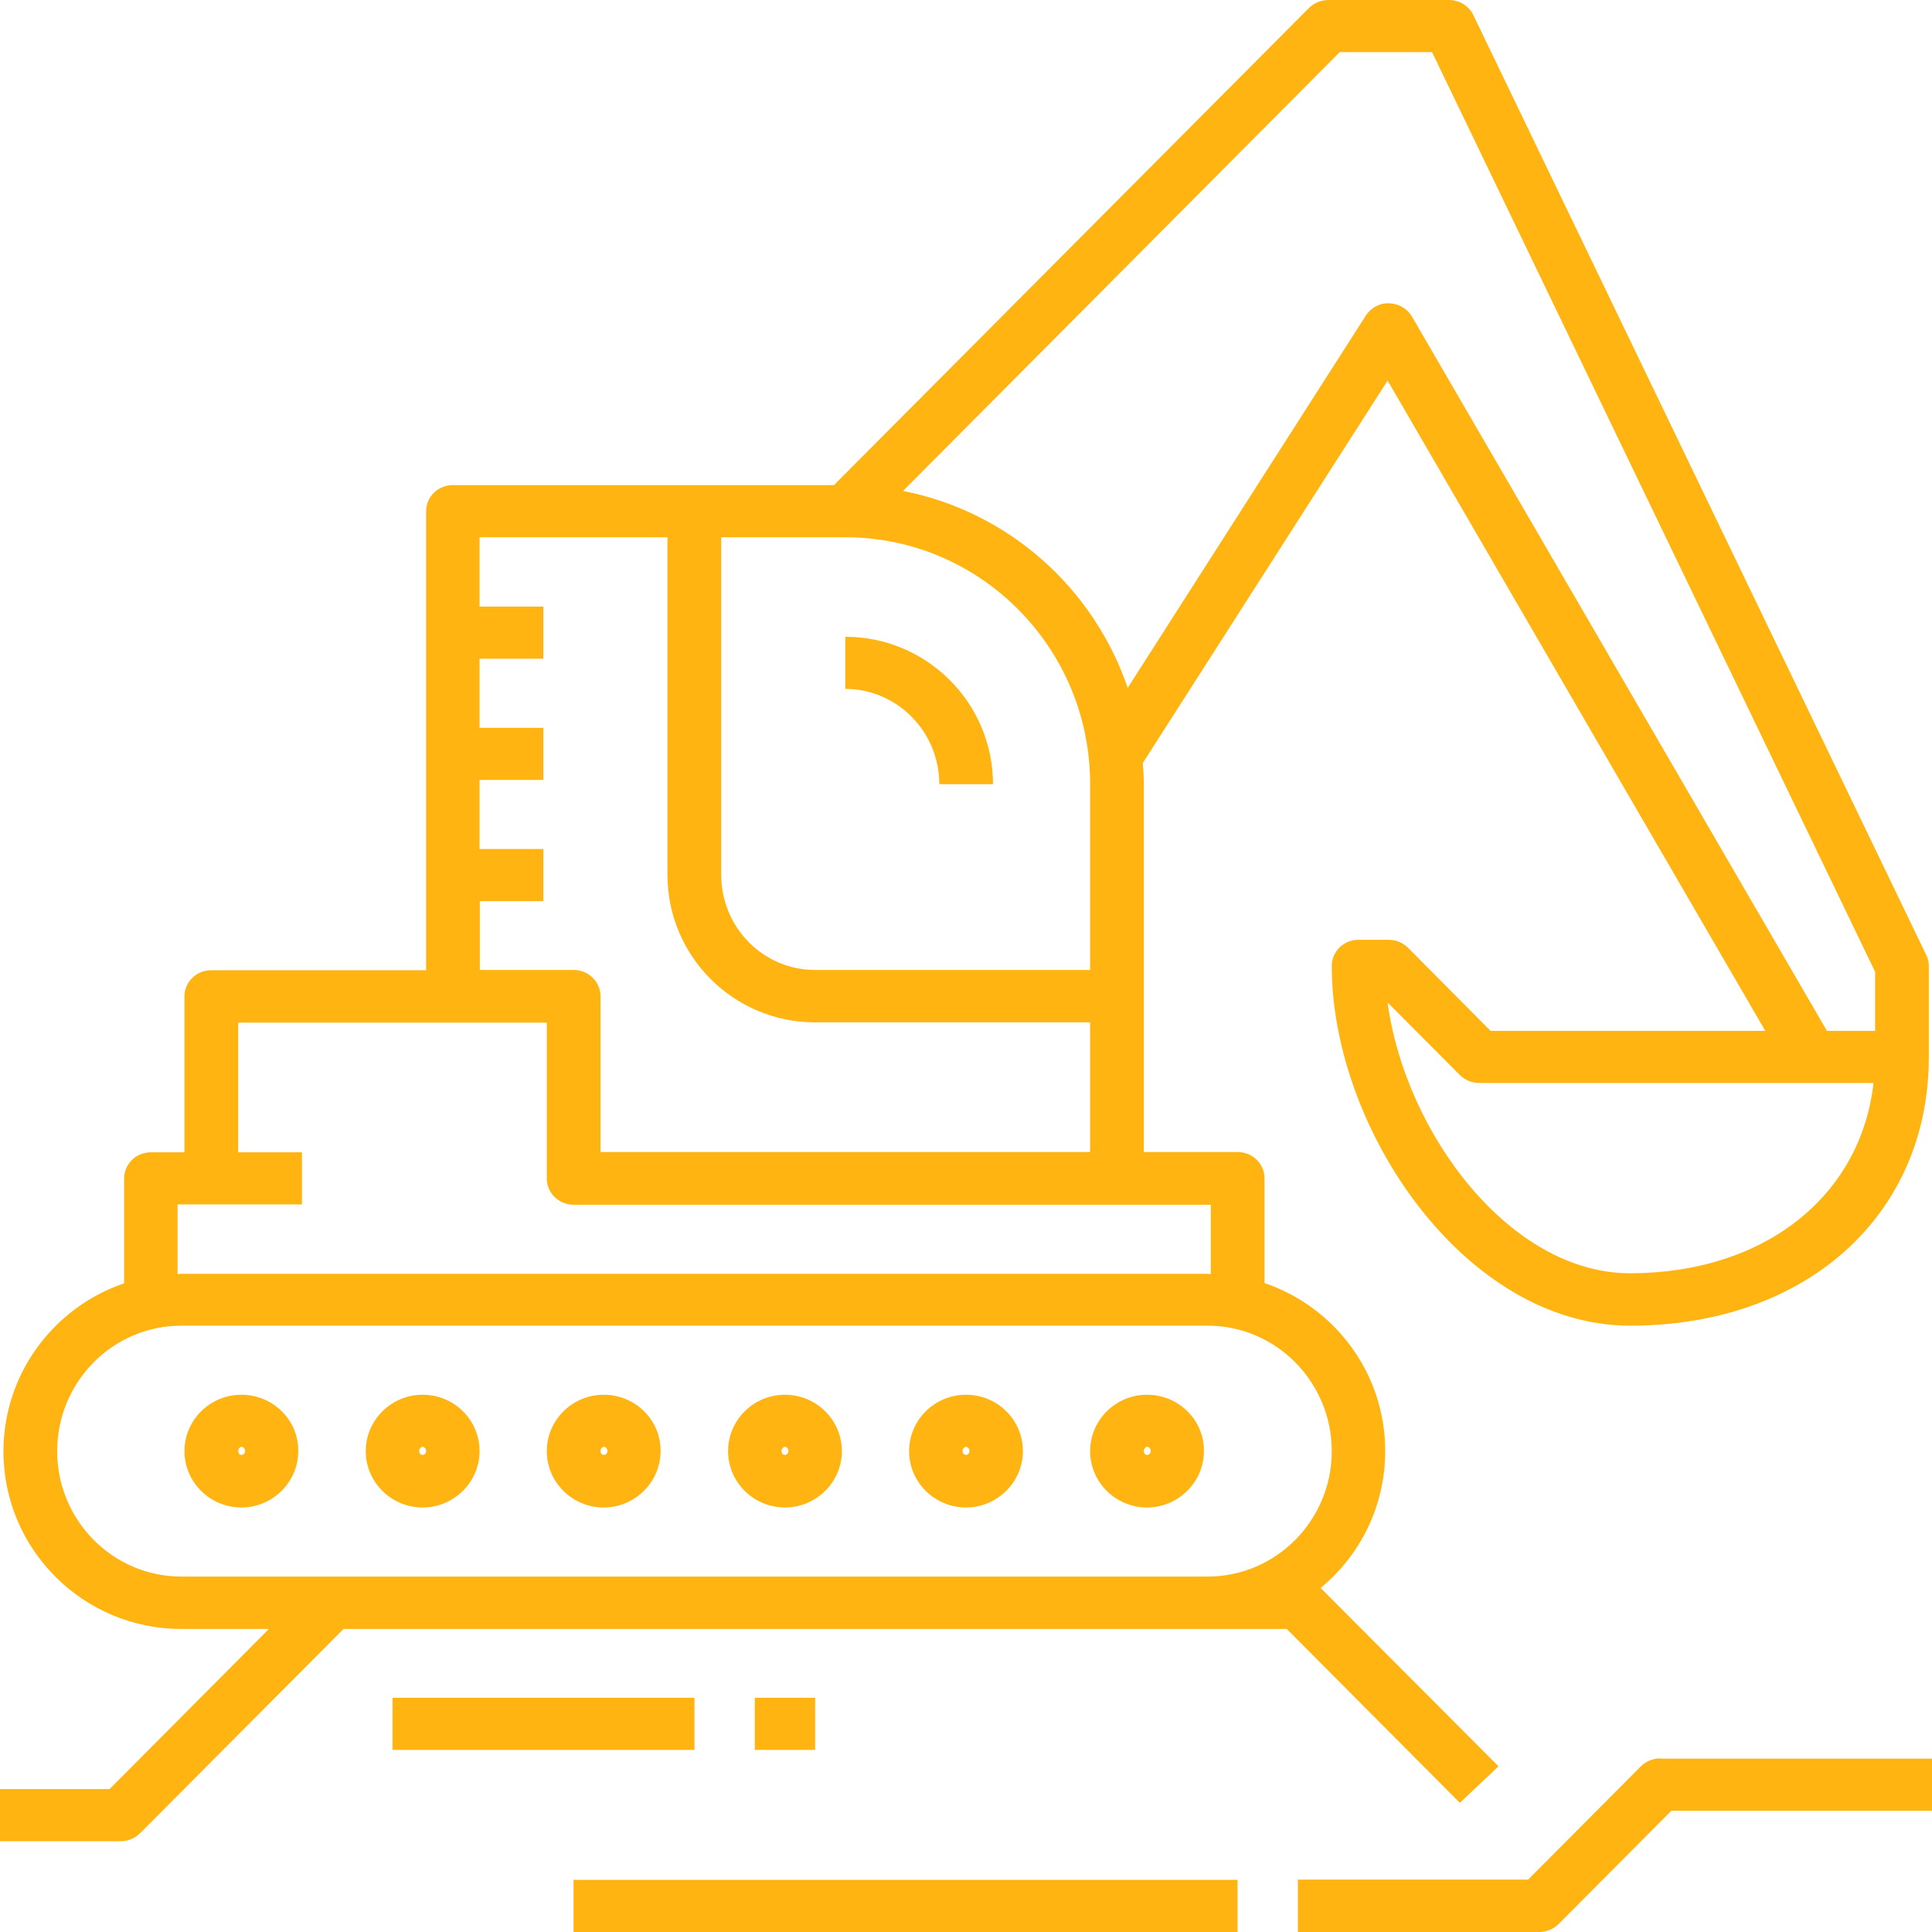 <?xml version="1.0" encoding="utf-8"?>
<!-- Generator: Adobe Illustrator 22.0.0, SVG Export Plug-In . SVG Version: 6.00 Build 0)  -->
<!DOCTYPE svg PUBLIC "-//W3C//DTD SVG 1.1//EN" "http://www.w3.org/Graphics/SVG/1.1/DTD/svg11.dtd">
<svg version="1.1" id="Layer_1" xmlns="http://www.w3.org/2000/svg" xmlns:xlink="http://www.w3.org/1999/xlink" x="0px" y="0px"
	 width="73px" height="73px" viewBox="0 0 73 73" style="enable-background:new 0 0 73 73;" xml:space="preserve">
<g>
	<path style="fill:#FFB411;" d="M9.12,52.7c-1.19,0-2.15,0.96-2.15,2.13c0,1.18,0.97,2.13,2.15,2.13s2.15-0.96,2.15-2.13
		C11.28,53.65,10.31,52.7,9.12,52.7z M9,54.83c0-0.1,0.07-0.16,0.13-0.16s0.13,0.06,0.13,0.16C9.25,55.02,9,55.02,9,54.83z"/>
	<path style="fill:#FFB411;" d="M15.97,52.7c-1.19,0-2.15,0.96-2.15,2.13c0,1.18,0.97,2.13,2.15,2.13s2.15-0.96,2.15-2.13
		C18.12,53.65,17.16,52.7,15.97,52.7z M15.84,54.83c0-0.1,0.07-0.16,0.13-0.16s0.13,0.06,0.13,0.16
		C16.1,55.02,15.84,55.02,15.84,54.83z"/>
	<path style="fill:#FFB411;" d="M22.81,52.7c-1.19,0-2.15,0.96-2.15,2.13c0,1.18,0.97,2.13,2.15,2.13s2.15-0.96,2.15-2.13
		C24.97,53.65,24,52.7,22.81,52.7z M22.69,54.83c0-0.1,0.07-0.16,0.13-0.16s0.13,0.06,0.13,0.16
		C22.94,55.02,22.69,55.02,22.69,54.83z"/>
	<path style="fill:#FFB411;" d="M29.66,52.7c-1.19,0-2.15,0.96-2.15,2.13c0,1.18,0.97,2.13,2.15,2.13s2.15-0.96,2.15-2.13
		C31.81,53.65,30.84,52.7,29.66,52.7z M29.53,54.83c0-0.1,0.07-0.16,0.13-0.16s0.13,0.06,0.13,0.16
		C29.78,55.02,29.53,55.02,29.53,54.83z"/>
	<path style="fill:#FFB411;" d="M36.5,52.7c-1.19,0-2.15,0.96-2.15,2.13c0,1.18,0.97,2.13,2.15,2.13s2.15-0.96,2.15-2.13
		C38.65,53.65,37.69,52.7,36.5,52.7z M36.37,54.83c0-0.1,0.07-0.16,0.13-0.16s0.13,0.06,0.13,0.16
		C36.63,55.02,36.37,55.02,36.37,54.83z"/>
	<path style="fill:#FFB411;" d="M43.34,52.7c-1.19,0-2.15,0.96-2.15,2.13c0,1.18,0.97,2.13,2.15,2.13s2.15-0.96,2.15-2.13
		C45.5,53.65,44.53,52.7,43.34,52.7z M43.22,54.83c0-0.1,0.07-0.16,0.13-0.16s0.13,0.06,0.13,0.16
		C43.47,55.02,43.22,55.02,43.22,54.83z"/>
	<path style="fill:#FFB411;" d="M35.49,29.63h2.03c0-3.07-2.5-5.57-5.58-5.57v1.97C33.89,26.03,35.49,27.64,35.49,29.63z"/>
	<path style="fill:#FFB411;" d="M56.62,66.74L49.9,60c1.49-1.23,2.44-3.09,2.44-5.17c0-2.95-1.91-5.45-4.56-6.35v-3.96
		c0-0.54-0.45-0.99-1.01-0.99h-3.55V29.63c0-0.27-0.02-0.53-0.04-0.8l9.25-14.45L66.7,38.95H56.32l-3.12-3.14
		c-0.19-0.19-0.45-0.3-0.73-0.3h-1.14c-0.56,0-1.01,0.44-1.01,0.99c0,6.15,5.03,13.59,11.28,13.59c6.64,0,11.28-4.17,11.28-10.15
		V36.5c0-0.14-0.03-0.29-0.1-0.42L55.67,0.57C55.5,0.22,55.14,0,54.75,0h-4.56c-0.27,0-0.54,0.11-0.73,0.3L31.51,18.33h-14.4
		c-0.56,0-1.01,0.44-1.01,0.99v17.34H7.98c-0.56,0-1.01,0.44-1.01,0.99v5.89H5.7c-0.56,0-1.01,0.44-1.01,0.99v3.96
		c-2.65,0.9-4.56,3.41-4.56,6.35c0,3.7,3.01,6.71,6.72,6.71h3.31l-6.02,6.05H0v1.97h4.56c0.27,0,0.54-0.11,0.73-0.3l7.69-7.72h32.65
		h2.99l6.54,6.57L56.62,66.74z M27.25,20.3h4.69c5.1,0,9.25,4.18,9.25,9.32v7.03H30.8c-1.96,0-3.55-1.61-3.55-3.6V20.3z
		 M61.59,48.11c-4.55,0-8.5-5.32-9.16-10.23l2.73,2.74c0.19,0.19,0.45,0.3,0.73,0.3h14.9C70.31,45.2,66.66,48.11,61.59,48.11z
		 M50.62,1.97h3.49l16.74,34.75v2.23h-1.82L53.35,11.96c-0.18-0.3-0.5-0.49-0.86-0.5c-0.35-0.02-0.69,0.17-0.88,0.46l-9,14.07
		c-1.29-3.78-4.51-6.66-8.49-7.44L50.62,1.97z M18.12,34.05h2.41v-1.97h-2.41v-2.61h2.41v-1.97h-2.41v-2.61h2.41v-1.97h-2.41V20.3
		h7.1v12.76c0,3.07,2.5,5.57,5.58,5.57h10.39v4.9h-18.5v-5.89c0-0.54-0.45-0.99-1.01-0.99h-3.55V34.05z M6.72,45.51h4.69v-1.97H9
		v-4.9h8.11h3.55v5.89c0,0.54,0.45,0.99,1.01,0.99H42.2h3.55v2.62c-0.04,0-0.08-0.01-0.13-0.01H6.84c-0.04,0-0.08,0.01-0.13,0.01
		V45.51z M12.55,59.57h-5.7c-2.59,0-4.69-2.13-4.69-4.74c0-2.61,2.1-4.74,4.69-4.74h38.78c2.59,0,4.69,2.13,4.69,4.74
		c0,2.61-2.1,4.74-4.69,4.74H12.55z"/>
	<rect x="14.83" y="64.15" style="fill:#FFB411;" width="11.41" height="1.97"/>
	<rect x="28.52" y="64.15" style="fill:#FFB411;" width="2.28" height="1.97"/>
	<rect x="21.67" y="71.03" style="fill:#FFB411;" width="25.09" height="1.97"/>
	<path style="fill:#FFB411;" d="M62.73,66.44c-0.27,0-0.54,0.11-0.73,0.3l-4.26,4.28h-8.7V73h9.12c0.27,0,0.54-0.11,0.73-0.3l4.26-4.28H73
		v-1.97H62.73z"/>
</g>
<g>
</g>
<g>
</g>
<g>
</g>
<g>
</g>
<g>
</g>
<g>
</g>
<g>
</g>
<g>
</g>
<g>
</g>
<g>
</g>
<g>
</g>
<g>
</g>
<g>
</g>
<g>
</g>
<g>
</g>
</svg>
